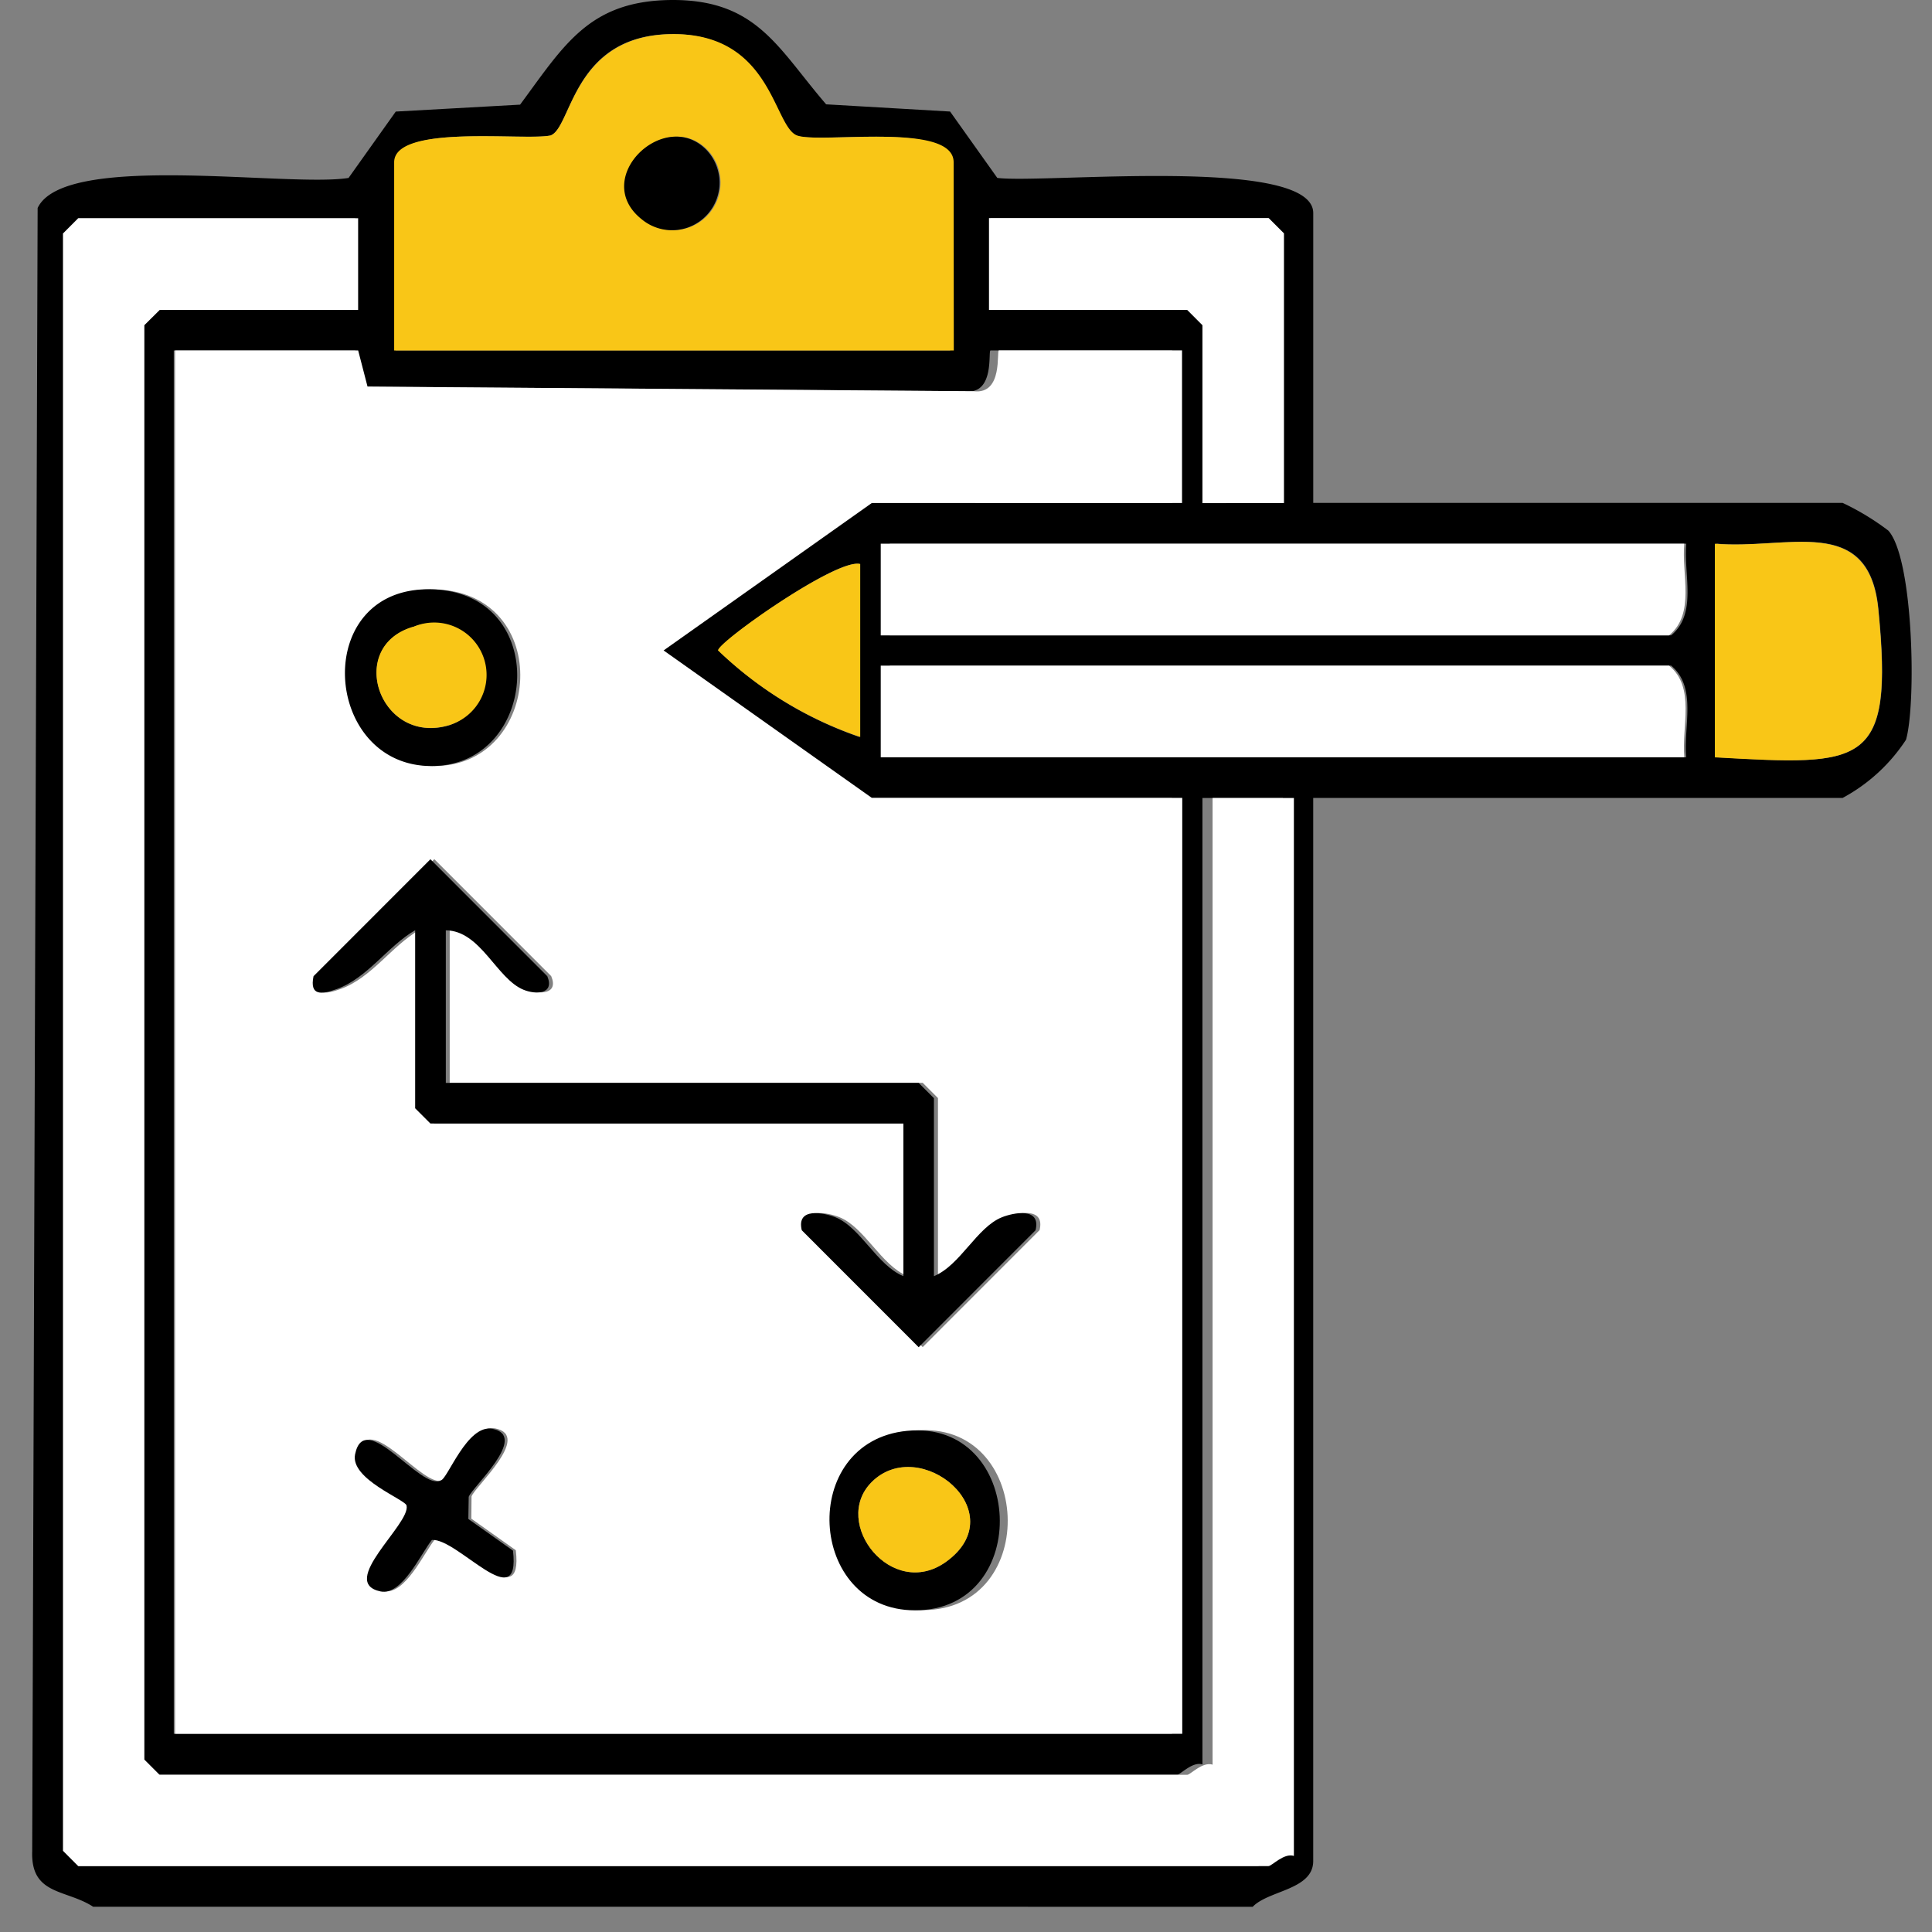 <svg xmlns="http://www.w3.org/2000/svg" xmlns:xlink="http://www.w3.org/1999/xlink" width="60" height="60" viewBox="0 0 60 60">
  <rect x="0" y="0" width="60" height="60" fill="#808080" stroke="none"/>
  <defs>
    <clipPath id="clip-hyva-develop2">
      <rect width="60" height="60"/>
    </clipPath>
  </defs>
  <g id="hyva-develop2" clip-path="url(#clip-hyva-develop2)">
    <g id="hyva-develop2-2" data-name="hyva-develop2" transform="translate(0.671 -0.563)">
      <g id="Group_38234" data-name="Group 38234" transform="translate(0.328 0.563)">
        <path id="Path_361" data-name="Path 361" d="M2.841,60.757C2,60.207.9,60.407.948,59.034L1.117,8c.829-1.757,7.8-.632,9.656-.933l1.466-2.061L16.1,4.791c1.378-1.863,2.155-3.246,4.747-3.25,2.618,0,3.269,1.513,4.758,3.24l3.849.224,1.466,2.061c1.42.184,9.812-.7,9.812,1.092v9H57.171a7.935,7.935,0,0,1,1.423.863c.786.884.866,5.4.546,6.495a5.419,5.419,0,0,1-1.969,1.806H40.731V59.336c0,.9-1.391.908-1.879,1.422ZM29.457,12.424V6.58c0-1.27-4.059-.566-4.813-.831-.734-.259-.765-3.148-3.8-3.149-3.126,0-3.133,2.917-3.8,3.148-.819.171-4.812-.363-4.812.832v5.844ZM10.982,8.318H2.371l-.47.474V59.02l.47.474H39.008c.1,0,.475-.418.783-.316V26.324h-2.5V56.337c-.308-.1-.679.316-.783.316H4.876l-.47-.474V11.634l.47-.474h6.106Zm28.81,8.845V8.792l-.466-.474H30.71v2.847h6.106l.47.474v5.528Zm-28.81-4.738H5.345V55.386h31V26.324H26.8l-6.408-4.58,6.411-4.58H36.35V12.424H30.71c-.083,0,.142,1.378-.779,1.268l-18.659-.145Zm41.335,6H27.581v2.847H51.847c.819-.672.381-1.89.47-2.847m.939,6.633c4.573.258,5.512.326,5.029-4.6-.292-2.983-2.811-1.837-5.029-2.034Zm-26.617-6c-.728-.177-4.378,2.424-4.378,2.685a11.818,11.818,0,0,0,4.378,2.685Zm25.675,6c-.091-.952.349-2.17-.47-2.847H27.581v2.847Z" transform="translate(-0.947 -1.541)"/>
        <path id="Path_362" data-name="Path 362" d="M20.607,35.81l.291,1.123,18.823.144c.93.11.7-1.268.786-1.268h5.686v4.738H36.561l-6.468,4.58,6.468,4.58H46.2V78.772H14.921V35.81Zm2.377,7.419c-3.766-.1-3.406,5.488-.006,5.488,3.354,0,3.743-5.386.006-5.488M22.5,53.817v5.528l.474.474H37.665v4.738c-.819-.336-1.331-1.52-2.117-1.831-.346-.137-1.216-.323-1.039.406l3.63,3.63,3.63-3.632c.177-.728-.693-.543-1.039-.406-.786.311-1.3,1.5-2.117,1.831V59.028l-.474-.474H23.45V53.816c1.087.014,1.573,1.506,2.417,1.847.375.152.974.146.735-.422l-3.63-3.632-3.63,3.632c-.13.634.268.562.719.4.956-.34,1.586-1.336,2.438-1.828m1.623,18.278.006-.69c.1-.3,1.882-1.888.735-2.113-.783-.152-1.391,1.568-1.6,1.6-.6.351-2.359-2.272-2.664-.807-.159.775,1.584,1.414,1.6,1.594.125.573-2.146,2.388-.806,2.664.668.137,1.251-1.176,1.592-1.6.8-.059,2.761,2.409,2.518.332ZM37.9,69.357c-3.4.331-3.105,5.574.242,5.574,3.689,0,3.417-5.931-.242-5.574" transform="translate(-10.483 -24.927)" fill="#fff"/>
        <path id="Path_363" data-name="Path 363" d="M13.139,22.878v2.847H6.979L6.5,26.2V70.746l.474.474H38.885c.1,0,.479-.418.79-.316V40.884H42.2V73.738c-.31-.1-.685.316-.79.316H4.452l-.474-.474V23.352l.474-.474Z" transform="translate(-3.016 -16.101)" fill="#fff"/>
        <path id="Path_364" data-name="Path 364" d="M54.18,14.7H36.8V8.856c0-1.194,4.029-.661,4.854-.832.673-.231.681-3.149,3.834-3.148,3.06,0,3.092,2.89,3.832,3.149.76.265,4.855-.439,4.855.831Zm-7.66-6.239c-1.3-1.31-3.6.891-2.005,2.161a1.476,1.476,0,0,0,2.005-2.161" transform="translate(-25.558 -3.816)" fill="#f9c617"/>
        <path id="Path_365" data-name="Path 365" d="M110.5,54.709c-.092.952.352,2.17-.474,2.847H85.545V54.709Z" transform="translate(-59.192 -37.824)" fill="#fff"/>
        <path id="Path_366" data-name="Path 366" d="M110.5,69.488H85.545V66.641h24.482c.827.672.385,1.89.474,2.847" transform="translate(-59.192 -45.969)" fill="#fff"/>
        <path id="Path_367" data-name="Path 367" d="M104.653,31.723h-2.528V26.2l-.474-.474H95.492V22.874h8.687l.474.474Z" transform="translate(-65.777 -16.101)" fill="#fff"/>
        <path id="Path_368" data-name="Path 368" d="M167.111,61.216V54.583c2.238.2,4.776-.95,5.074,2.034.487,4.926-.459,4.858-5.074,4.6" transform="translate(-114.854 -37.697)" fill="#f9c617"/>
        <path id="Path_369" data-name="Path 369" d="M73.071,56.679v5.37a11.94,11.94,0,0,1-4.417-2.688c0-.262,3.679-2.862,4.417-2.685" transform="translate(-47.355 -39.162)" fill="#f9c617"/>
        <path id="Path_370" data-name="Path 370" d="M31.958,87.768c-.851.492-1.481,1.488-2.437,1.828-.451.161-.849.232-.719-.4l3.63-3.632,3.63,3.632c.235.568-.367.573-.735.422-.844-.341-1.331-1.837-2.417-1.847v4.738H47.595l.474.474v5.528c.819-.335,1.331-1.52,2.117-1.831.346-.137,1.216-.323,1.039.406l-3.63,3.632-3.63-3.632c-.177-.728.693-.543,1.039-.406.786.311,1.3,1.5,2.117,1.831V93.771H32.432l-.474-.474Z" transform="translate(-20.064 -58.879)"/>
        <path id="Path_371" data-name="Path 371" d="M34.521,59.166c3.736.1,3.348,5.488-.006,5.488-3.4,0-3.759-5.591.006-5.488m-.569,1.167c-2.113.616-1.028,3.711,1.13,3.05a1.627,1.627,0,1,0-1.13-3.051" transform="translate(-22.116 -40.864)"/>
        <path id="Path_372" data-name="Path 372" d="M82.086,141.424c3.658-.356,3.93,5.575.242,5.574-3.346,0-3.637-5.244-.242-5.574m-1.1,1.59c-1.275,1.269.633,3.69,2.315,2.473,2.119-1.535-.815-3.967-2.315-2.473" transform="translate(-54.914 -96.988)"/>
        <path id="Path_373" data-name="Path 373" d="M36.325,144.035l1.386.983c.244,2.078-1.718-.39-2.518-.332-.341.423-.925,1.735-1.592,1.6-1.34-.276.93-2.091.806-2.664-.015-.184-1.757-.818-1.6-1.594.3-1.465,2.057,1.158,2.664.807.208-.033.817-1.753,1.6-1.6,1.146.223-.632,1.814-.735,2.113Z" transform="translate(-22.779 -96.862)"/>
        <path id="Path_374" data-name="Path 374" d="M61.92,15.3a1.476,1.476,0,0,1-2.005,2.161c-1.594-1.271.709-3.472,2.005-2.161" transform="translate(-40.989 -10.654)"/>
        <path id="Path_375" data-name="Path 375" d="M36.071,62.654A1.627,1.627,0,1,1,37.2,65.7c-2.158.659-3.239-2.434-1.13-3.051" transform="translate(-24.239 -43.184)" fill="#f9c617"/>
        <path id="Path_376" data-name="Path 376" d="M82.906,145.459c1.5-1.494,4.434.938,2.316,2.473-1.683,1.219-3.59-1.2-2.315-2.473" transform="translate(-56.834 -99.433)" fill="#f9c617"/>
      </g>
    </g>
  </g>
</svg>
